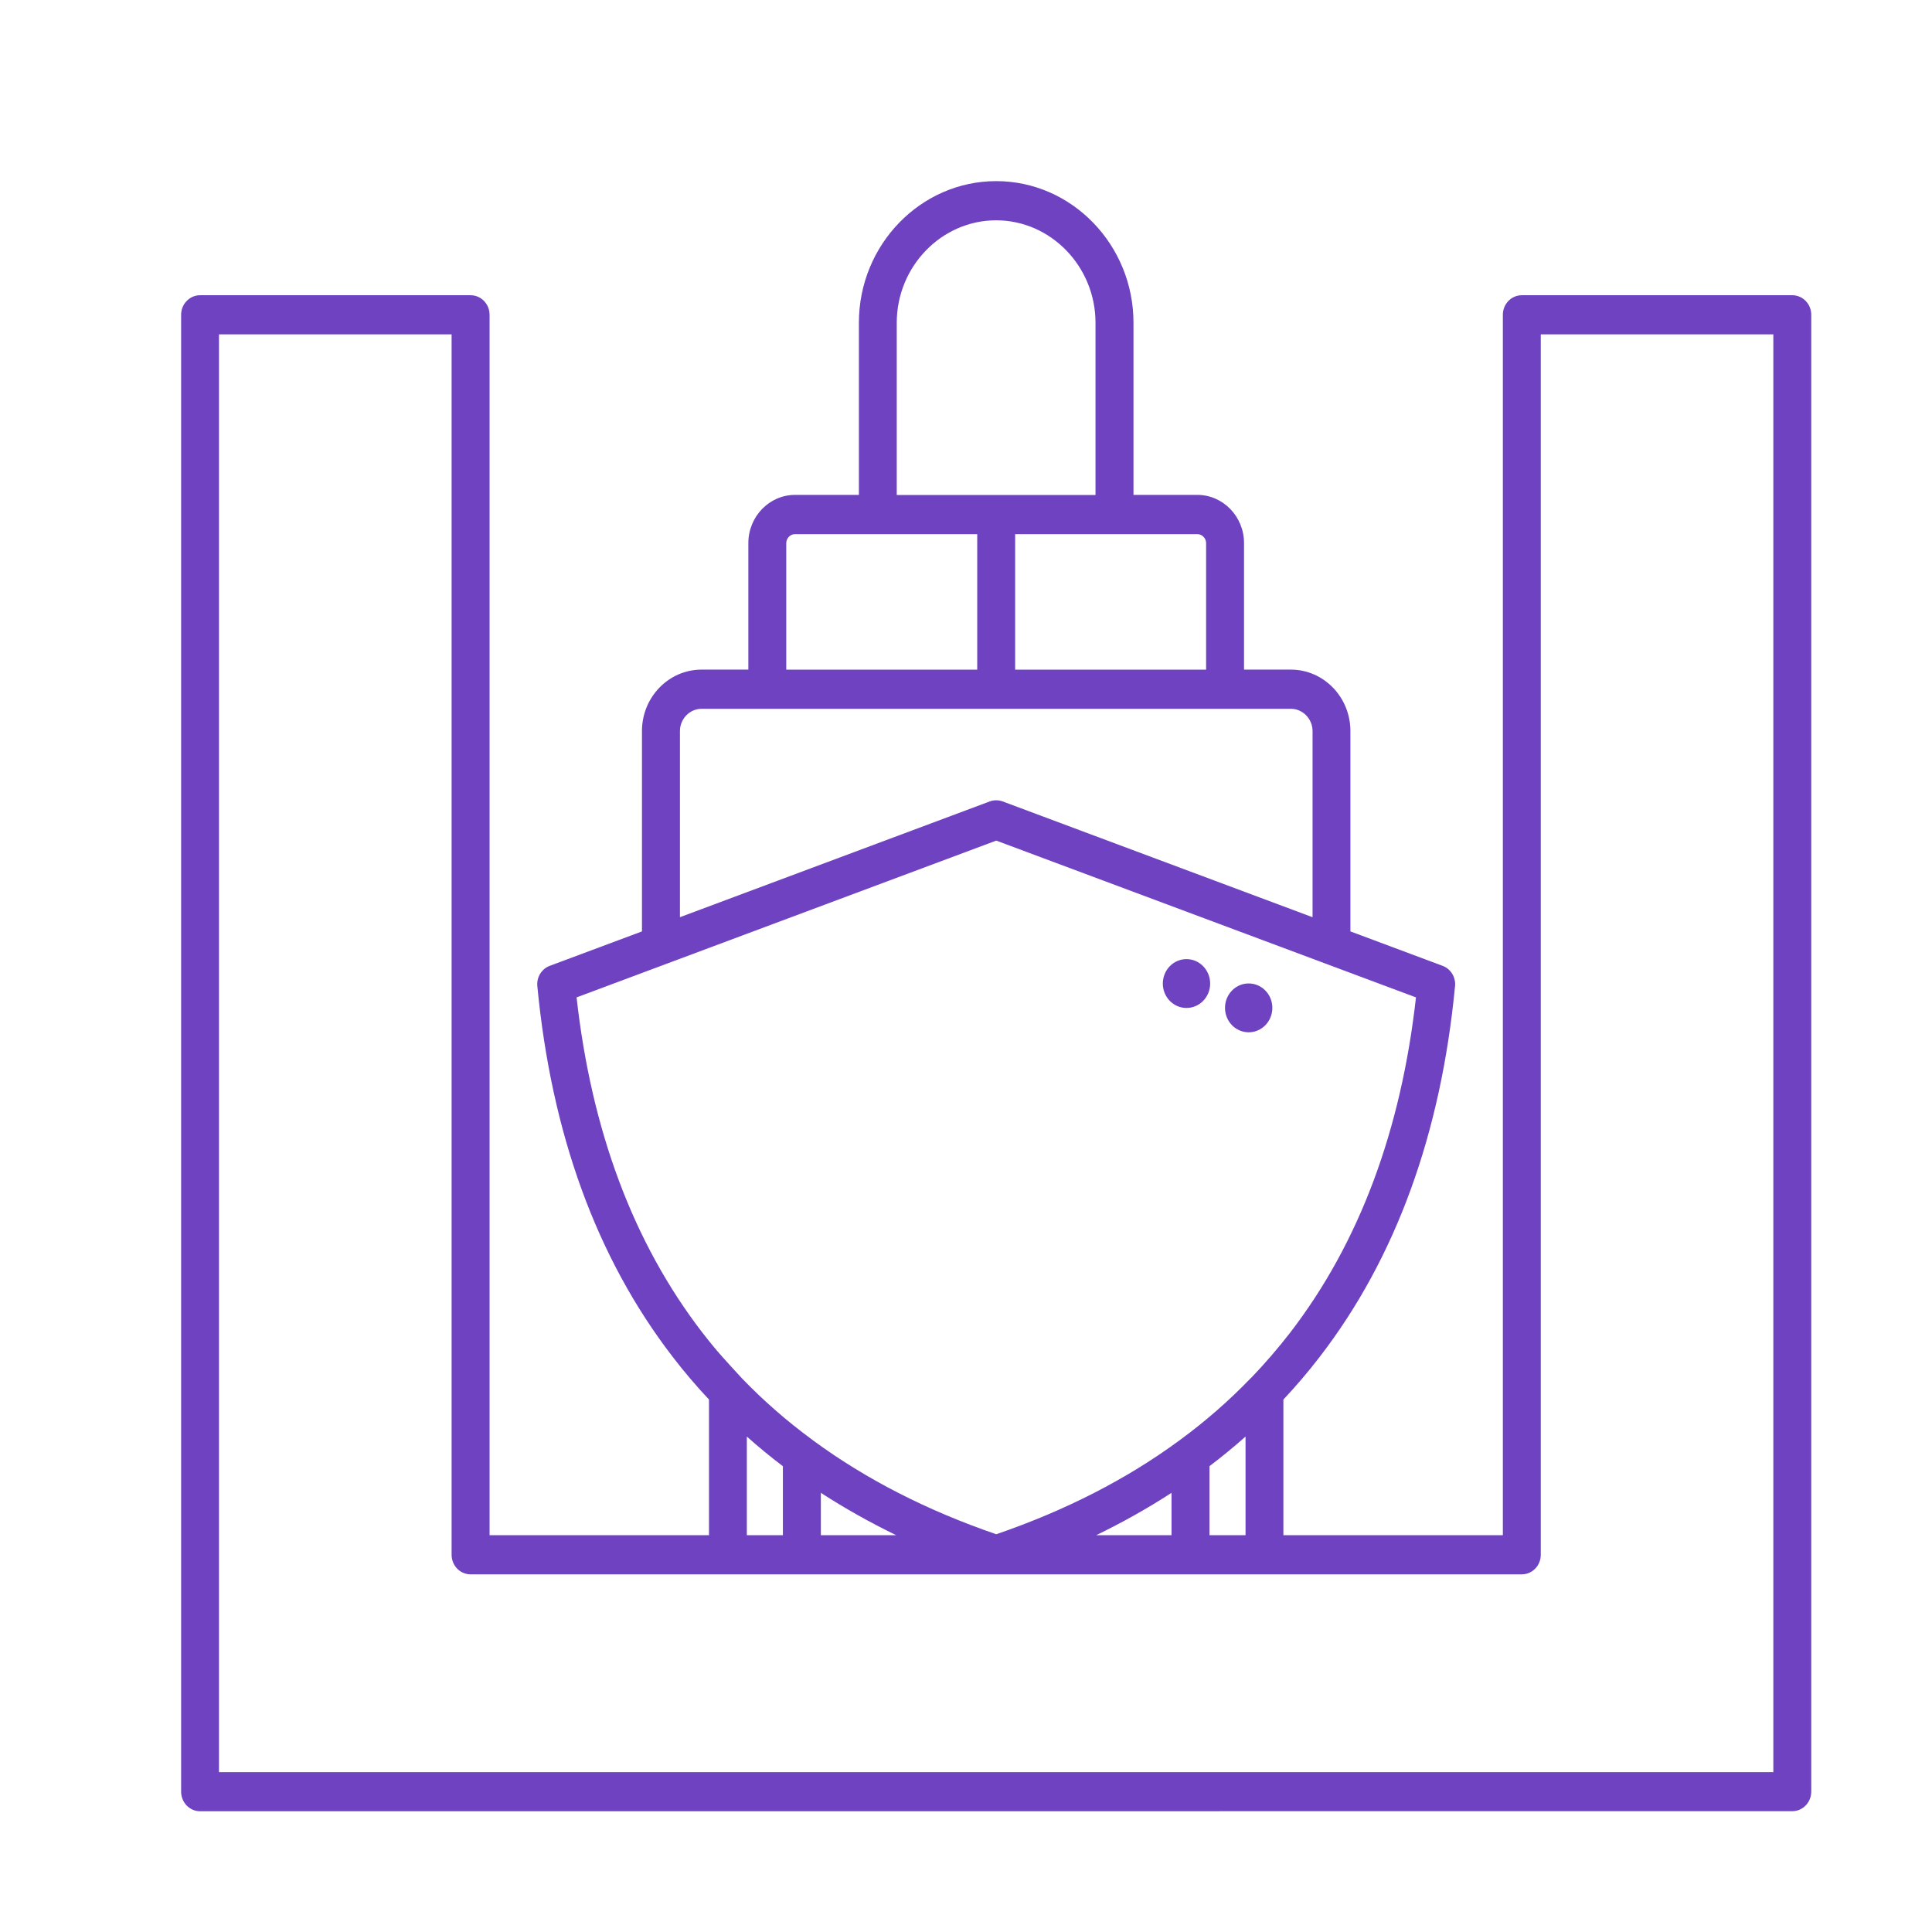 <svg width="32" height="32" viewBox="0 0 32 32" fill="none" xmlns="http://www.w3.org/2000/svg">
<path fill-rule="evenodd" clip-rule="evenodd" d="M14.844 25.428C14.404 25.214 13.988 24.98 13.596 24.726V25.428H14.844ZM13.282 26.076H25.206C25.38 26.076 25.52 25.931 25.52 25.752V5.538H29.372V29.352H3.627V5.538H7.48V25.752C7.48 25.931 7.62 26.076 7.794 26.076H13.282ZM11.743 25.428V23.181C11.532 22.956 11.333 22.723 11.146 22.479C9.87 20.825 9.132 18.757 8.9 16.334C8.885 16.184 8.973 16.047 9.104 15.998L10.633 15.427V12.108C10.633 11.547 11.076 11.091 11.619 11.091H12.395V8.995C12.395 8.556 12.742 8.197 13.168 8.197H14.226V5.345C14.226 4.054 15.249 3 16.5 3C17.752 3 18.774 4.055 18.774 5.345V8.197H19.832C20.257 8.197 20.605 8.555 20.605 8.995V11.091H21.381C21.924 11.091 22.367 11.547 22.367 12.108V15.427L23.896 15.998C24.036 16.051 24.118 16.197 24.099 16.343C23.866 18.763 23.129 20.827 21.854 22.48C21.667 22.723 21.468 22.956 21.257 23.181V25.428H24.892V5.214C24.892 5.035 25.032 4.89 25.206 4.89H29.686C29.86 4.89 30 5.035 30 5.214V29.674C30 29.854 29.859 29.999 29.686 29.999L3.314 30C3.141 30 3 29.855 3 29.676V5.214C3 5.035 3.141 4.89 3.314 4.89H7.794C7.968 4.89 8.109 5.035 8.109 5.214V25.428L11.743 25.428ZM19.404 25.428V24.726C19.013 24.98 18.596 25.214 18.156 25.428H19.404ZM20.63 23.794C20.439 23.963 20.24 24.128 20.033 24.284V25.428H20.63V23.794ZM20.709 22.834C20.358 23.198 19.972 23.536 19.552 23.845C19.541 23.853 19.531 23.86 19.522 23.867C18.66 24.499 17.654 25.016 16.501 25.412C15.347 25.016 14.342 24.499 13.48 23.867C13.471 23.859 13.461 23.852 13.451 23.845C13.03 23.536 12.644 23.198 12.293 22.834C12.026 22.542 11.888 22.401 11.638 22.078C10.482 20.58 9.795 18.711 9.55 16.52L16.501 13.923L23.453 16.52C23.207 18.712 22.52 20.58 21.365 22.078C21.168 22.332 20.958 22.576 20.735 22.809C20.726 22.817 20.718 22.826 20.709 22.834ZM12.967 24.285C12.76 24.128 12.562 23.965 12.37 23.794V25.428H12.967V24.284V24.285ZM20.682 16.289C20.465 16.289 20.29 16.47 20.29 16.693C20.29 16.917 20.465 17.098 20.682 17.098C20.899 17.098 21.074 16.917 21.074 16.693C21.074 16.47 20.899 16.289 20.682 16.289ZM19.652 15.886C19.435 15.886 19.26 16.067 19.26 16.291C19.26 16.514 19.435 16.695 19.652 16.695C19.868 16.695 20.044 16.514 20.044 16.291C20.044 16.067 19.868 15.886 19.652 15.886ZM16.814 8.847V11.092H19.977V8.996C19.977 8.915 19.911 8.847 19.833 8.847L16.814 8.847ZM16.186 11.092V8.847H13.167C13.089 8.847 13.023 8.915 13.023 8.996V11.092L16.186 11.092ZM14.854 8.199H18.145V5.346C18.145 4.414 17.404 3.649 16.499 3.649C15.595 3.649 14.853 4.413 14.853 5.346V8.199H14.854ZM11.261 15.192L16.394 13.274C16.465 13.248 16.541 13.25 16.607 13.274L21.74 15.192V12.109C21.74 11.907 21.578 11.74 21.382 11.74H11.62C11.423 11.74 11.262 11.907 11.262 12.109V15.192H11.261Z" fill="#6F42C1"/>
</svg>
